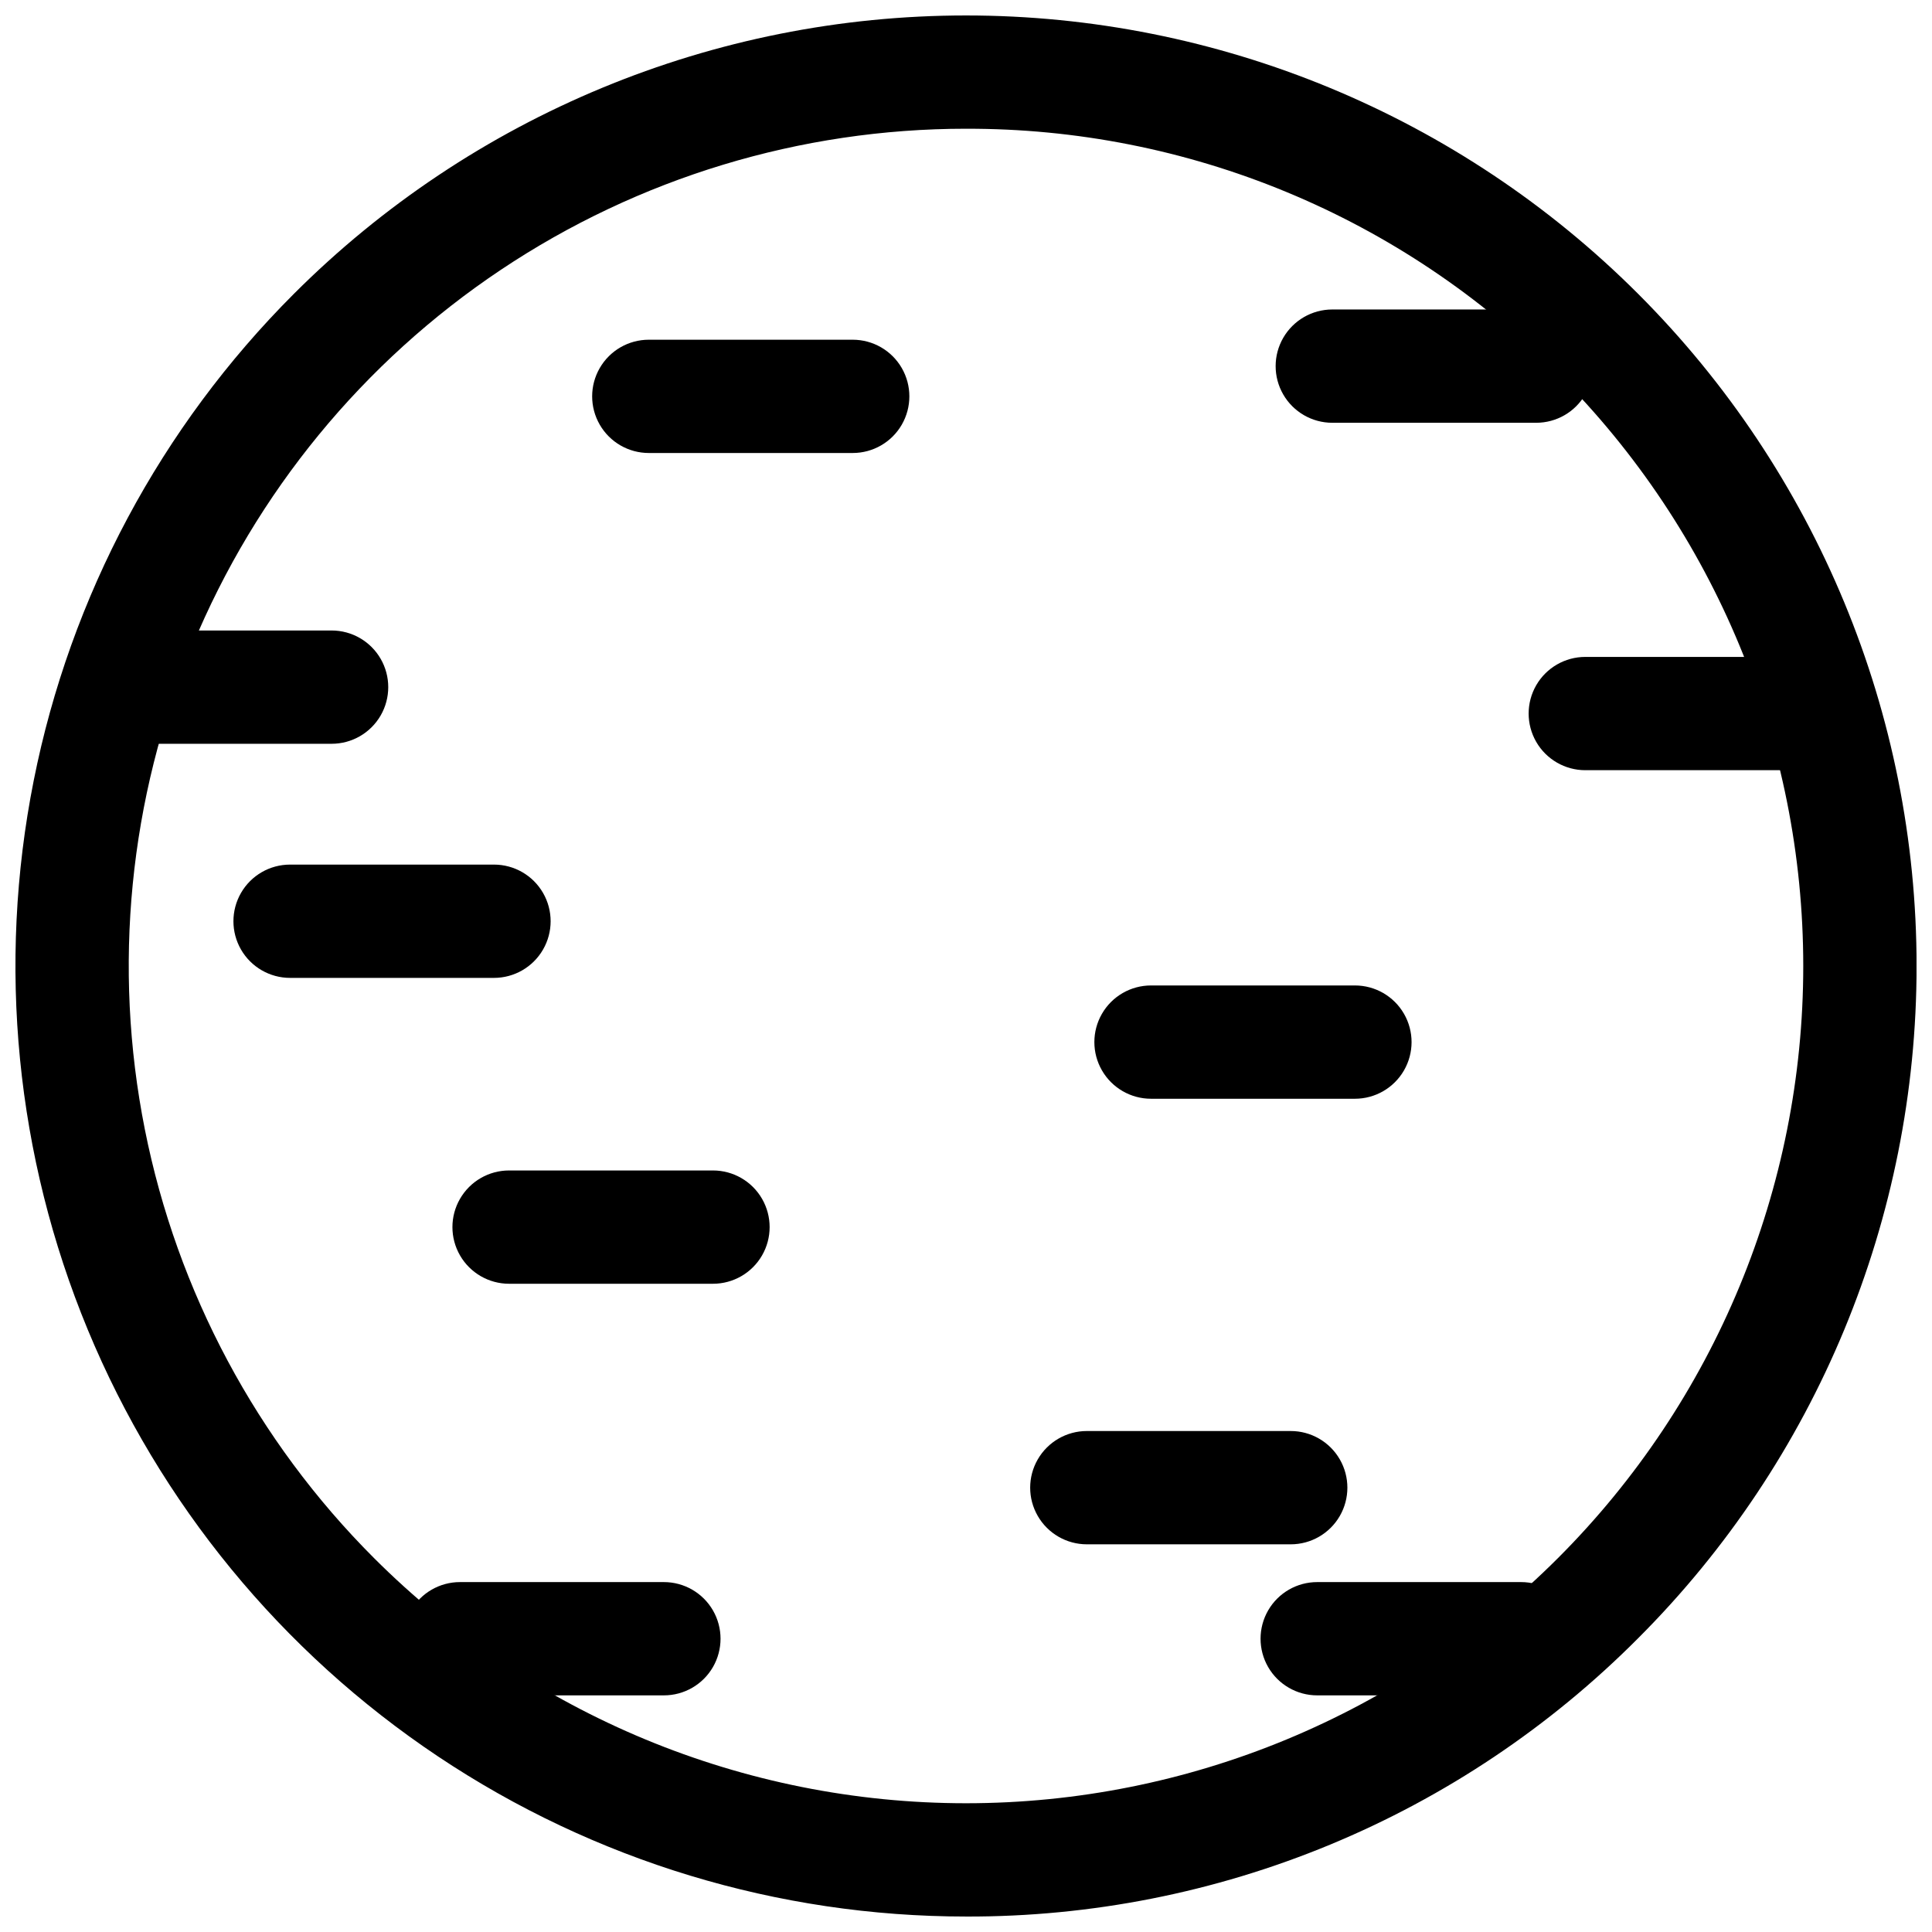 <?xml version="1.0" encoding="UTF-8"?>
<!-- Uploaded to: SVG Repo, www.svgrepo.com, Generator: SVG Repo Mixer Tools -->
<svg width="800px" height="800px" version="1.1" viewBox="144 144 512 512" xmlns="http://www.w3.org/2000/svg">
 <defs>
  <clipPath id="a">
   <path d="m148.09 148.09h503.81v503.81h-503.81z"/>
  </clipPath>
 </defs>
 <path d="m503.07 435.18h-54.039c-5.363 0-10.32-2.863-13-7.508-2.684-4.644-2.684-10.367 0-15.012 2.68-4.644 7.637-7.504 13-7.504h54.039c5.363 0 10.316 2.859 13 7.504 2.68 4.644 2.68 10.367 0 15.012-2.684 4.644-7.637 7.508-13 7.508z"/>
 <path d="m618.16 348.11h-54.043c-5.359 0-10.316-2.859-13-7.504-2.68-4.644-2.68-10.367 0-15.012 2.684-4.644 7.641-7.504 13-7.504h54.043c5.359 0 10.316 2.859 13 7.504 2.68 4.644 2.68 10.367 0 15.012-2.684 4.644-7.641 7.504-13 7.504z"/>
 <path d="m369.98 264.05h-54.039c-5.363 0-10.32-2.859-13-7.504-2.684-4.644-2.684-10.367 0-15.012 2.68-4.644 7.637-7.504 13-7.504h54.039c5.363 0 10.32 2.859 13 7.504 2.68 4.644 2.68 10.367 0 15.012-2.68 4.644-7.637 7.504-13 7.504z"/>
 <path d="m332.95 484.21h-54.039c-5.363 0-10.32-2.863-13-7.508-2.684-4.644-2.684-10.363 0-15.008 2.68-4.644 7.637-7.508 13-7.508h54.039c5.363 0 10.32 2.863 13 7.508 2.68 4.644 2.68 10.363 0 15.008-2.68 4.644-7.637 7.508-13 7.508z"/>
 <path d="m319.94 593.29h-54.043c-5.359 0-10.316-2.859-13-7.504-2.68-4.644-2.68-10.367 0-15.012 2.684-4.644 7.641-7.504 13-7.504h54.043c5.359 0 10.316 2.859 13 7.504 2.68 4.644 2.68 10.367 0 15.012-2.684 4.644-7.641 7.504-13 7.504z"/>
 <path d="m486.06 553.26h-54.039c-5.363 0-10.32-2.863-13-7.508-2.684-4.644-2.684-10.363 0-15.008 2.68-4.644 7.637-7.508 13-7.508h54.039c5.363 0 10.316 2.863 13 7.508 2.68 4.644 2.68 10.363 0 15.008-2.684 4.644-7.637 7.508-13 7.508z"/>
 <path d="m547.11 593.29h-54.039c-5.363 0-10.316-2.859-13-7.504-2.68-4.644-2.68-10.367 0-15.012 2.684-4.644 7.637-7.504 13-7.504h54.039c5.363 0 10.32 2.859 13 7.504 2.684 4.644 2.684 10.367 0 15.012-2.68 4.644-7.637 7.504-13 7.504z"/>
 <path d="m551.11 256.04h-54.039c-5.363 0-10.32-2.859-13-7.504-2.684-4.644-2.684-10.367 0-15.012 2.68-4.644 7.637-7.508 13-7.508h54.039c5.363 0 10.32 2.863 13 7.508 2.68 4.644 2.68 10.367 0 15.012-2.68 4.644-7.637 7.504-13 7.504z"/>
 <path d="m231.88 341.11h-54.039c-5.363 0-10.32-2.859-13-7.504-2.684-4.644-2.684-10.367 0-15.012 2.68-4.644 7.637-7.508 13-7.508h54.039c5.363 0 10.32 2.863 13 7.508 2.68 4.644 2.68 10.367 0 15.012-2.68 4.644-7.637 7.504-13 7.504z"/>
 <path d="m274.91 403.15h-54.039c-5.363 0-10.32-2.863-13-7.508-2.68-4.644-2.68-10.367 0-15.012 2.68-4.644 7.637-7.504 13-7.504h54.039c5.363 0 10.32 2.859 13 7.504 2.684 4.644 2.684 10.367 0 15.012-2.68 4.644-7.637 7.508-13 7.508z"/>
 <g clip-path="url(#a)">
  <path d="m400 651.9c-49.824 0-98.527-14.77-139.95-42.449s-73.715-67.023-92.781-113.05c-19.066-46.031-24.055-96.68-14.336-145.54 9.719-48.867 33.711-93.75 68.938-128.98 47.242-47.246 111.32-73.785 178.13-73.785 66.809 0 130.89 26.539 178.13 73.785 47.242 47.242 73.785 111.32 73.785 178.13s-26.543 130.89-73.785 178.13c-23.34 23.461-51.102 42.062-81.676 54.723-30.578 12.664-63.359 19.133-96.453 19.039zm0-473.79v0.004c-43.887 0-86.785 13.012-123.27 37.391-36.488 24.383-64.926 59.035-81.723 99.578-16.793 40.547-21.188 85.16-12.625 128.2 8.562 43.043 29.695 82.578 60.723 113.61 41.613 41.609 98.051 64.988 156.9 64.988 58.844 0 115.28-23.379 156.89-64.988 41.609-41.613 64.988-98.051 64.988-156.89 0-58.848-23.379-115.29-64.988-156.9-20.559-20.668-45.008-37.051-71.938-48.207-26.934-11.156-55.809-16.859-84.957-16.777z"/>
 </g>
</svg>